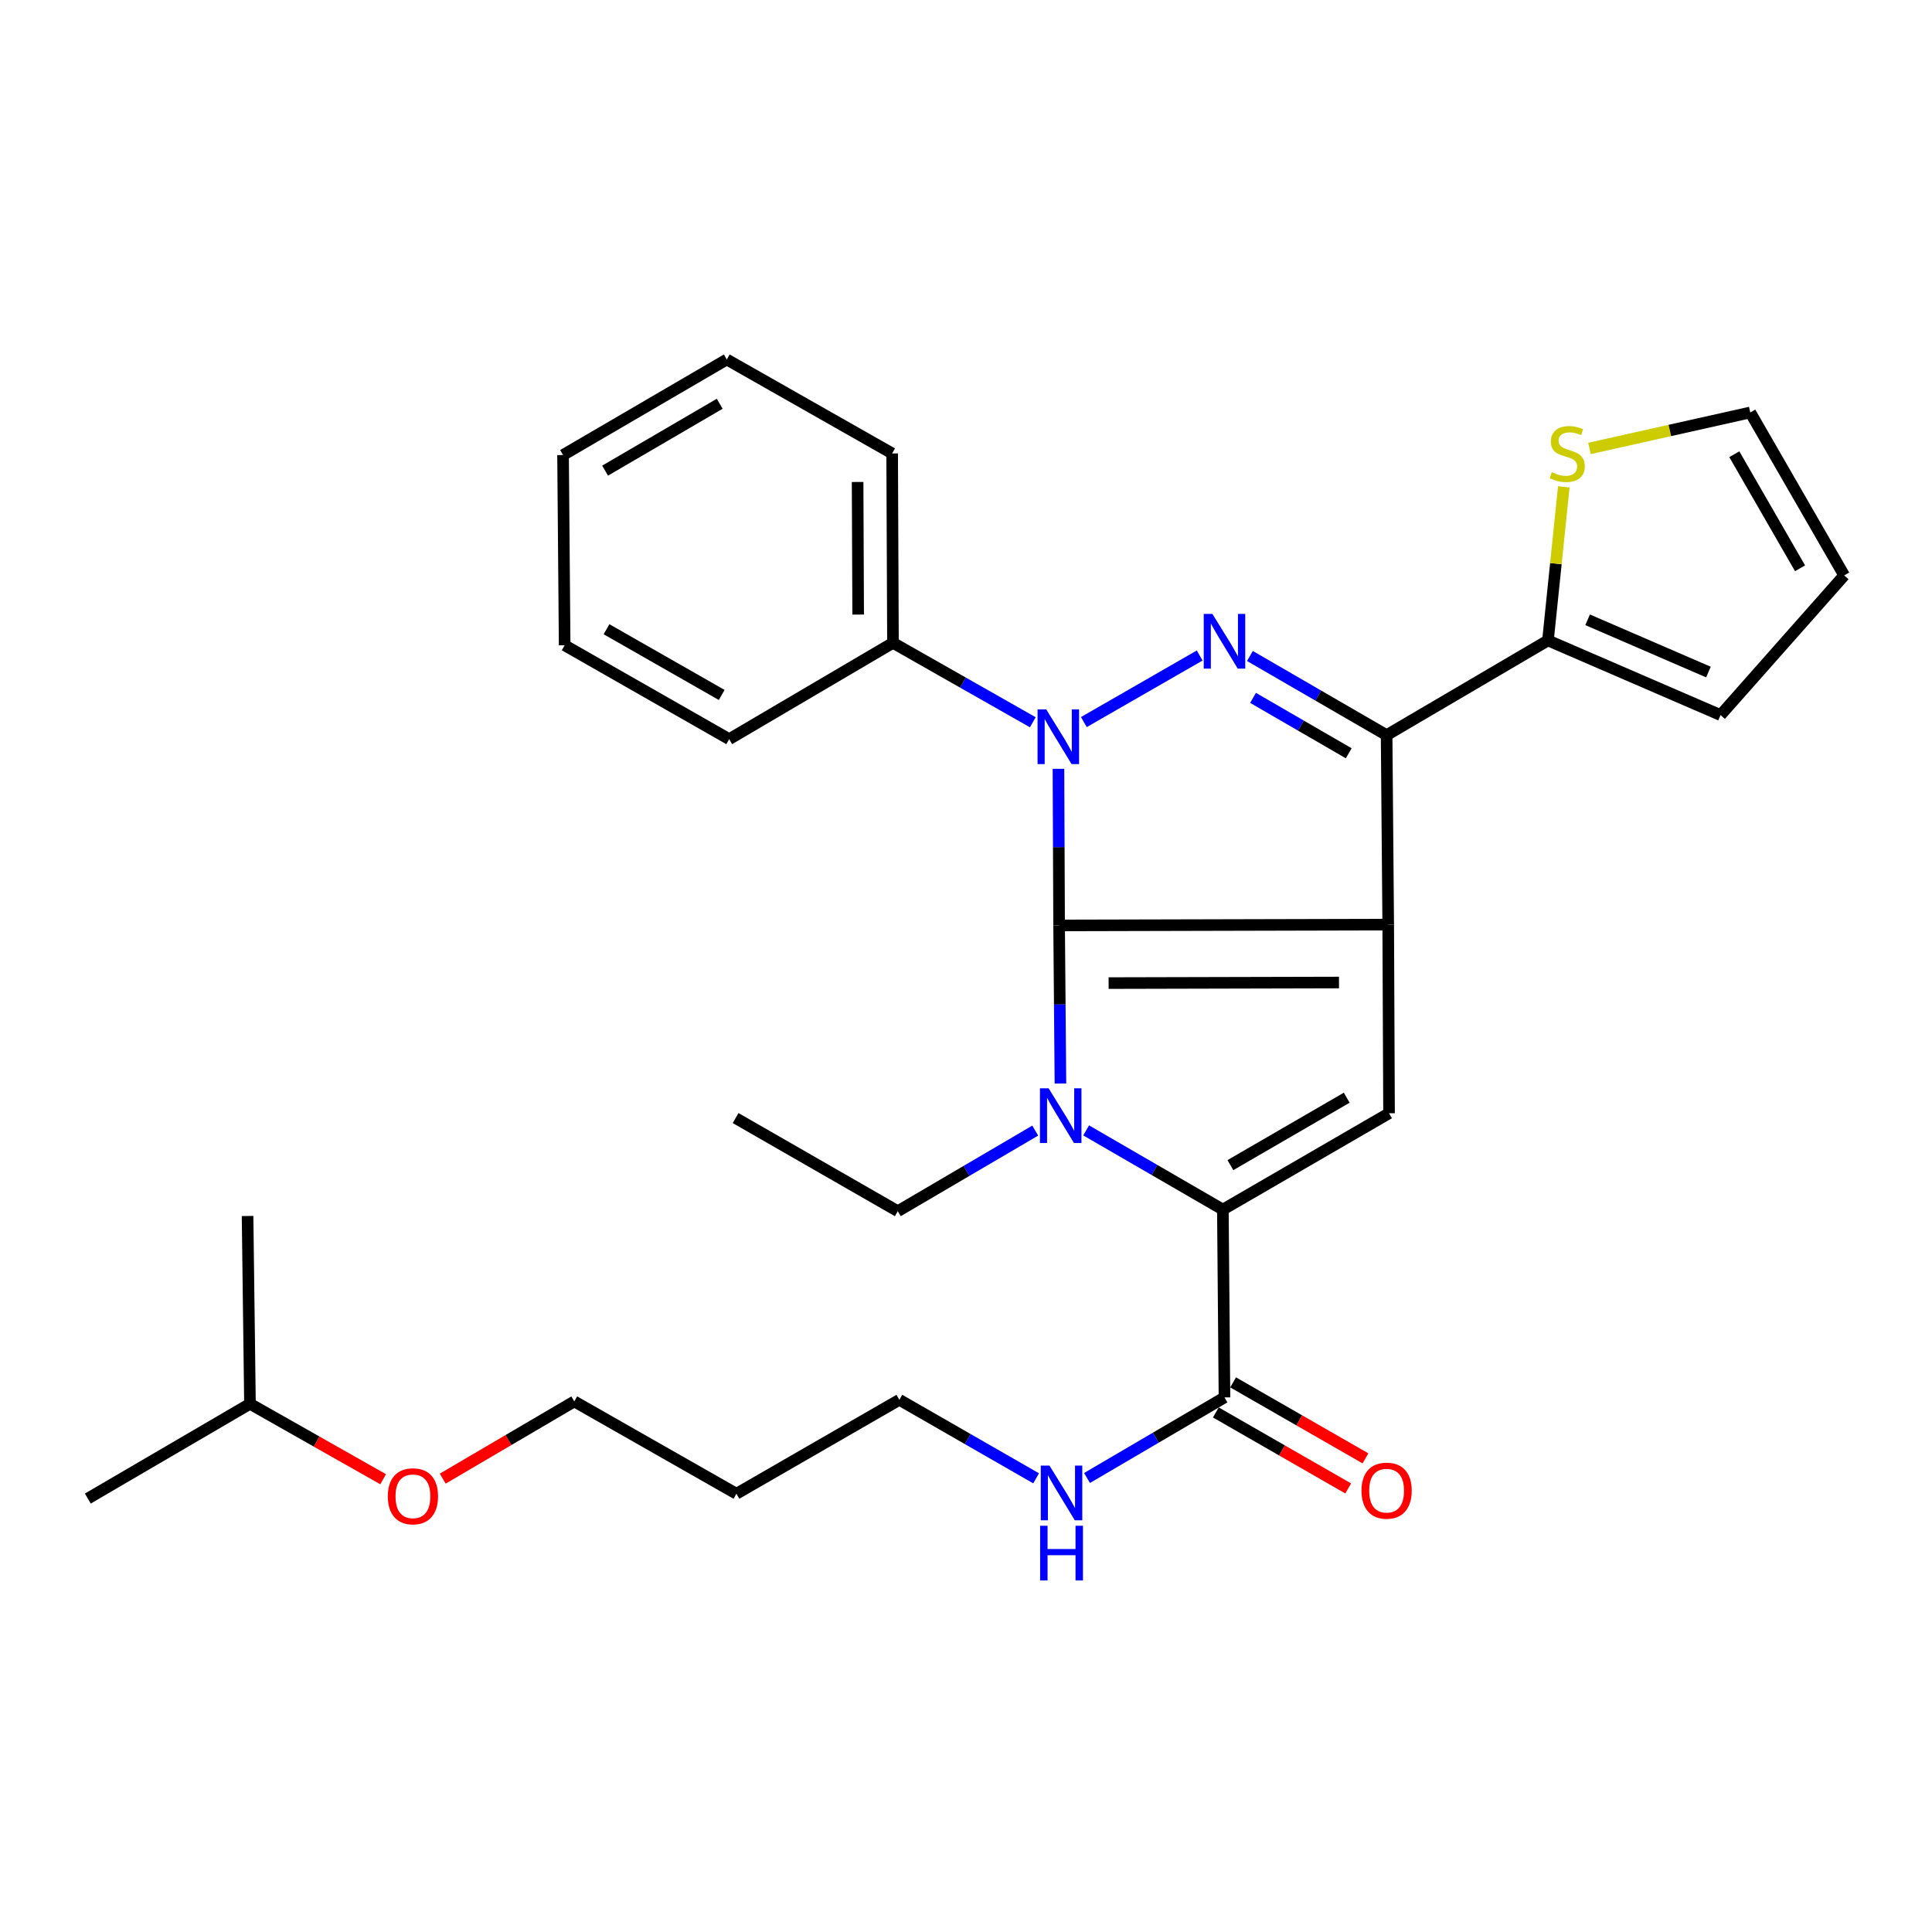 <?xml version='1.0' encoding='iso-8859-1'?>
<svg version='1.1' baseProfile='full'
              xmlns='http://www.w3.org/2000/svg'
                      xmlns:rdkit='http://www.rdkit.org/xml'
                      xmlns:xlink='http://www.w3.org/1999/xlink'
                  xml:space='preserve'
width='1000px' height='1000px' viewBox='0 0 1000 1000'>
<!-- END OF HEADER -->
<rect style='opacity:1.0;fill:#FFFFFF;stroke:none' width='1000' height='1000' x='0' y='0'> </rect>
<path class='bond-0' d='M 548.193,478.995 L 718.538,478.576' style='fill:none;fill-rule:evenodd;stroke:#000000;stroke-width:6px;stroke-linecap:butt;stroke-linejoin:miter;stroke-opacity:1' />
<path class='bond-0' d='M 573.818,508.847 L 693.059,508.554' style='fill:none;fill-rule:evenodd;stroke:#000000;stroke-width:6px;stroke-linecap:butt;stroke-linejoin:miter;stroke-opacity:1' />
<path class='bond-1' d='M 548.193,478.995 L 548.023,438.47' style='fill:none;fill-rule:evenodd;stroke:#000000;stroke-width:6px;stroke-linecap:butt;stroke-linejoin:miter;stroke-opacity:1' />
<path class='bond-1' d='M 548.023,438.47 L 547.853,397.944' style='fill:none;fill-rule:evenodd;stroke:#0000FF;stroke-width:6px;stroke-linecap:butt;stroke-linejoin:miter;stroke-opacity:1' />
<path class='bond-2' d='M 548.193,478.995 L 548.537,519.919' style='fill:none;fill-rule:evenodd;stroke:#000000;stroke-width:6px;stroke-linecap:butt;stroke-linejoin:miter;stroke-opacity:1' />
<path class='bond-2' d='M 548.537,519.919 L 548.881,560.843' style='fill:none;fill-rule:evenodd;stroke:#0000FF;stroke-width:6px;stroke-linecap:butt;stroke-linejoin:miter;stroke-opacity:1' />
<path class='bond-4' d='M 718.538,478.576 L 717.71,380.515' style='fill:none;fill-rule:evenodd;stroke:#000000;stroke-width:6px;stroke-linecap:butt;stroke-linejoin:miter;stroke-opacity:1' />
<path class='bond-6' d='M 718.538,478.576 L 718.966,576.218' style='fill:none;fill-rule:evenodd;stroke:#000000;stroke-width:6px;stroke-linecap:butt;stroke-linejoin:miter;stroke-opacity:1' />
<path class='bond-3' d='M 561.004,373.745 L 620.95,339.292' style='fill:none;fill-rule:evenodd;stroke:#0000FF;stroke-width:6px;stroke-linecap:butt;stroke-linejoin:miter;stroke-opacity:1' />
<path class='bond-10' d='M 534.583,373.845 L 498.39,353.288' style='fill:none;fill-rule:evenodd;stroke:#0000FF;stroke-width:6px;stroke-linecap:butt;stroke-linejoin:miter;stroke-opacity:1' />
<path class='bond-10' d='M 498.39,353.288 L 462.198,332.731' style='fill:none;fill-rule:evenodd;stroke:#000000;stroke-width:6px;stroke-linecap:butt;stroke-linejoin:miter;stroke-opacity:1' />
<path class='bond-5' d='M 562.185,585.089 L 597.568,605.583' style='fill:none;fill-rule:evenodd;stroke:#0000FF;stroke-width:6px;stroke-linecap:butt;stroke-linejoin:miter;stroke-opacity:1' />
<path class='bond-5' d='M 597.568,605.583 L 632.951,626.076' style='fill:none;fill-rule:evenodd;stroke:#000000;stroke-width:6px;stroke-linecap:butt;stroke-linejoin:miter;stroke-opacity:1' />
<path class='bond-16' d='M 535.836,585.195 L 500.263,606.054' style='fill:none;fill-rule:evenodd;stroke:#0000FF;stroke-width:6px;stroke-linecap:butt;stroke-linejoin:miter;stroke-opacity:1' />
<path class='bond-16' d='M 500.263,606.054 L 464.691,626.914' style='fill:none;fill-rule:evenodd;stroke:#000000;stroke-width:6px;stroke-linecap:butt;stroke-linejoin:miter;stroke-opacity:1' />
<path class='bond-31' d='M 646.953,339.538 L 682.332,360.026' style='fill:none;fill-rule:evenodd;stroke:#0000FF;stroke-width:6px;stroke-linecap:butt;stroke-linejoin:miter;stroke-opacity:1' />
<path class='bond-31' d='M 682.332,360.026 L 717.71,380.515' style='fill:none;fill-rule:evenodd;stroke:#000000;stroke-width:6px;stroke-linecap:butt;stroke-linejoin:miter;stroke-opacity:1' />
<path class='bond-31' d='M 648.572,361.216 L 673.336,375.559' style='fill:none;fill-rule:evenodd;stroke:#0000FF;stroke-width:6px;stroke-linecap:butt;stroke-linejoin:miter;stroke-opacity:1' />
<path class='bond-31' d='M 673.336,375.559 L 698.101,389.901' style='fill:none;fill-rule:evenodd;stroke:#000000;stroke-width:6px;stroke-linecap:butt;stroke-linejoin:miter;stroke-opacity:1' />
<path class='bond-7' d='M 717.71,380.515 L 801.222,331.485' style='fill:none;fill-rule:evenodd;stroke:#000000;stroke-width:6px;stroke-linecap:butt;stroke-linejoin:miter;stroke-opacity:1' />
<path class='bond-8' d='M 632.951,626.076 L 633.789,723.299' style='fill:none;fill-rule:evenodd;stroke:#000000;stroke-width:6px;stroke-linecap:butt;stroke-linejoin:miter;stroke-opacity:1' />
<path class='bond-30' d='M 632.951,626.076 L 718.966,576.218' style='fill:none;fill-rule:evenodd;stroke:#000000;stroke-width:6px;stroke-linecap:butt;stroke-linejoin:miter;stroke-opacity:1' />
<path class='bond-30' d='M 636.852,603.068 L 697.063,568.168' style='fill:none;fill-rule:evenodd;stroke:#000000;stroke-width:6px;stroke-linecap:butt;stroke-linejoin:miter;stroke-opacity:1' />
<path class='bond-9' d='M 801.222,331.485 L 805.32,291.744' style='fill:none;fill-rule:evenodd;stroke:#000000;stroke-width:6px;stroke-linecap:butt;stroke-linejoin:miter;stroke-opacity:1' />
<path class='bond-9' d='M 805.32,291.744 L 809.418,252.003' style='fill:none;fill-rule:evenodd;stroke:#CCCC00;stroke-width:6px;stroke-linecap:butt;stroke-linejoin:miter;stroke-opacity:1' />
<path class='bond-11' d='M 801.222,331.485 L 890.558,370.125' style='fill:none;fill-rule:evenodd;stroke:#000000;stroke-width:6px;stroke-linecap:butt;stroke-linejoin:miter;stroke-opacity:1' />
<path class='bond-11' d='M 821.748,320.807 L 884.283,347.855' style='fill:none;fill-rule:evenodd;stroke:#000000;stroke-width:6px;stroke-linecap:butt;stroke-linejoin:miter;stroke-opacity:1' />
<path class='bond-13' d='M 629.32,731.082 L 663.571,750.747' style='fill:none;fill-rule:evenodd;stroke:#000000;stroke-width:6px;stroke-linecap:butt;stroke-linejoin:miter;stroke-opacity:1' />
<path class='bond-13' d='M 663.571,750.747 L 697.822,770.412' style='fill:none;fill-rule:evenodd;stroke:#FF0000;stroke-width:6px;stroke-linecap:butt;stroke-linejoin:miter;stroke-opacity:1' />
<path class='bond-13' d='M 638.257,715.516 L 672.508,735.181' style='fill:none;fill-rule:evenodd;stroke:#000000;stroke-width:6px;stroke-linecap:butt;stroke-linejoin:miter;stroke-opacity:1' />
<path class='bond-13' d='M 672.508,735.181 L 706.759,754.846' style='fill:none;fill-rule:evenodd;stroke:#FF0000;stroke-width:6px;stroke-linecap:butt;stroke-linejoin:miter;stroke-opacity:1' />
<path class='bond-15' d='M 633.789,723.299 L 598.211,744.154' style='fill:none;fill-rule:evenodd;stroke:#000000;stroke-width:6px;stroke-linecap:butt;stroke-linejoin:miter;stroke-opacity:1' />
<path class='bond-15' d='M 598.211,744.154 L 562.633,765.01' style='fill:none;fill-rule:evenodd;stroke:#0000FF;stroke-width:6px;stroke-linecap:butt;stroke-linejoin:miter;stroke-opacity:1' />
<path class='bond-12' d='M 822.711,232.115 L 864.322,222.803' style='fill:none;fill-rule:evenodd;stroke:#CCCC00;stroke-width:6px;stroke-linecap:butt;stroke-linejoin:miter;stroke-opacity:1' />
<path class='bond-12' d='M 864.322,222.803 L 905.934,213.491' style='fill:none;fill-rule:evenodd;stroke:#000000;stroke-width:6px;stroke-linecap:butt;stroke-linejoin:miter;stroke-opacity:1' />
<path class='bond-20' d='M 462.198,332.731 L 461.779,234.691' style='fill:none;fill-rule:evenodd;stroke:#000000;stroke-width:6px;stroke-linecap:butt;stroke-linejoin:miter;stroke-opacity:1' />
<path class='bond-20' d='M 444.186,318.102 L 443.893,249.473' style='fill:none;fill-rule:evenodd;stroke:#000000;stroke-width:6px;stroke-linecap:butt;stroke-linejoin:miter;stroke-opacity:1' />
<path class='bond-21' d='M 462.198,332.731 L 377.429,382.589' style='fill:none;fill-rule:evenodd;stroke:#000000;stroke-width:6px;stroke-linecap:butt;stroke-linejoin:miter;stroke-opacity:1' />
<path class='bond-14' d='M 890.558,370.125 L 954.545,297.831' style='fill:none;fill-rule:evenodd;stroke:#000000;stroke-width:6px;stroke-linecap:butt;stroke-linejoin:miter;stroke-opacity:1' />
<path class='bond-33' d='M 905.934,213.491 L 954.545,297.831' style='fill:none;fill-rule:evenodd;stroke:#000000;stroke-width:6px;stroke-linecap:butt;stroke-linejoin:miter;stroke-opacity:1' />
<path class='bond-33' d='M 897.675,235.105 L 931.703,294.143' style='fill:none;fill-rule:evenodd;stroke:#000000;stroke-width:6px;stroke-linecap:butt;stroke-linejoin:miter;stroke-opacity:1' />
<path class='bond-19' d='M 536.289,765.181 L 500.899,744.858' style='fill:none;fill-rule:evenodd;stroke:#0000FF;stroke-width:6px;stroke-linecap:butt;stroke-linejoin:miter;stroke-opacity:1' />
<path class='bond-19' d='M 500.899,744.858 L 465.508,724.536' style='fill:none;fill-rule:evenodd;stroke:#000000;stroke-width:6px;stroke-linecap:butt;stroke-linejoin:miter;stroke-opacity:1' />
<path class='bond-24' d='M 464.691,626.914 L 380.75,578.711' style='fill:none;fill-rule:evenodd;stroke:#000000;stroke-width:6px;stroke-linecap:butt;stroke-linejoin:miter;stroke-opacity:1' />
<path class='bond-17' d='M 381.168,773.157 L 465.508,724.536' style='fill:none;fill-rule:evenodd;stroke:#000000;stroke-width:6px;stroke-linecap:butt;stroke-linejoin:miter;stroke-opacity:1' />
<path class='bond-22' d='M 381.168,773.157 L 297.247,725.373' style='fill:none;fill-rule:evenodd;stroke:#000000;stroke-width:6px;stroke-linecap:butt;stroke-linejoin:miter;stroke-opacity:1' />
<path class='bond-18' d='M 229.156,765.342 L 263.202,745.357' style='fill:none;fill-rule:evenodd;stroke:#FF0000;stroke-width:6px;stroke-linecap:butt;stroke-linejoin:miter;stroke-opacity:1' />
<path class='bond-18' d='M 263.202,745.357 L 297.247,725.373' style='fill:none;fill-rule:evenodd;stroke:#000000;stroke-width:6px;stroke-linecap:butt;stroke-linejoin:miter;stroke-opacity:1' />
<path class='bond-23' d='M 198.312,765.656 L 163.849,746.133' style='fill:none;fill-rule:evenodd;stroke:#FF0000;stroke-width:6px;stroke-linecap:butt;stroke-linejoin:miter;stroke-opacity:1' />
<path class='bond-23' d='M 163.849,746.133 L 129.386,726.61' style='fill:none;fill-rule:evenodd;stroke:#000000;stroke-width:6px;stroke-linecap:butt;stroke-linejoin:miter;stroke-opacity:1' />
<path class='bond-27' d='M 461.779,234.691 L 376.183,186.069' style='fill:none;fill-rule:evenodd;stroke:#000000;stroke-width:6px;stroke-linecap:butt;stroke-linejoin:miter;stroke-opacity:1' />
<path class='bond-28' d='M 377.429,382.589 L 292.262,333.988' style='fill:none;fill-rule:evenodd;stroke:#000000;stroke-width:6px;stroke-linecap:butt;stroke-linejoin:miter;stroke-opacity:1' />
<path class='bond-28' d='M 373.55,359.71 L 313.933,325.689' style='fill:none;fill-rule:evenodd;stroke:#000000;stroke-width:6px;stroke-linecap:butt;stroke-linejoin:miter;stroke-opacity:1' />
<path class='bond-25' d='M 129.386,726.61 L 45.455,775.65' style='fill:none;fill-rule:evenodd;stroke:#000000;stroke-width:6px;stroke-linecap:butt;stroke-linejoin:miter;stroke-opacity:1' />
<path class='bond-26' d='M 129.386,726.61 L 128.139,629.396' style='fill:none;fill-rule:evenodd;stroke:#000000;stroke-width:6px;stroke-linecap:butt;stroke-linejoin:miter;stroke-opacity:1' />
<path class='bond-32' d='M 376.183,186.069 L 291.434,235.518' style='fill:none;fill-rule:evenodd;stroke:#000000;stroke-width:6px;stroke-linecap:butt;stroke-linejoin:miter;stroke-opacity:1' />
<path class='bond-32' d='M 372.516,208.989 L 313.192,243.604' style='fill:none;fill-rule:evenodd;stroke:#000000;stroke-width:6px;stroke-linecap:butt;stroke-linejoin:miter;stroke-opacity:1' />
<path class='bond-29' d='M 292.262,333.988 L 291.434,235.518' style='fill:none;fill-rule:evenodd;stroke:#000000;stroke-width:6px;stroke-linecap:butt;stroke-linejoin:miter;stroke-opacity:1' />
<path  class='atom-2' d='M 541.524 367.183
L 550.804 382.183
Q 551.724 383.663, 553.204 386.343
Q 554.684 389.023, 554.764 389.183
L 554.764 367.183
L 558.524 367.183
L 558.524 395.503
L 554.644 395.503
L 544.684 379.103
Q 543.524 377.183, 542.284 374.983
Q 541.084 372.783, 540.724 372.103
L 540.724 395.503
L 537.044 395.503
L 537.044 367.183
L 541.524 367.183
' fill='#0000FF'/>
<path  class='atom-3' d='M 542.76 563.304
L 552.04 578.304
Q 552.96 579.784, 554.44 582.464
Q 555.92 585.144, 556 585.304
L 556 563.304
L 559.76 563.304
L 559.76 591.624
L 555.88 591.624
L 545.92 575.224
Q 544.76 573.304, 543.52 571.104
Q 542.32 568.904, 541.96 568.224
L 541.96 591.624
L 538.28 591.624
L 538.28 563.304
L 542.76 563.304
' fill='#0000FF'/>
<path  class='atom-4' d='M 627.529 317.754
L 636.809 332.754
Q 637.729 334.234, 639.209 336.914
Q 640.689 339.594, 640.769 339.754
L 640.769 317.754
L 644.529 317.754
L 644.529 346.074
L 640.649 346.074
L 630.689 329.674
Q 629.529 327.754, 628.289 325.554
Q 627.089 323.354, 626.729 322.674
L 626.729 346.074
L 623.049 346.074
L 623.049 317.754
L 627.529 317.754
' fill='#0000FF'/>
<path  class='atom-10' d='M 803.204 244.411
Q 803.524 244.531, 804.844 245.091
Q 806.164 245.651, 807.604 246.011
Q 809.084 246.331, 810.524 246.331
Q 813.204 246.331, 814.764 245.051
Q 816.324 243.731, 816.324 241.451
Q 816.324 239.891, 815.524 238.931
Q 814.764 237.971, 813.564 237.451
Q 812.364 236.931, 810.364 236.331
Q 807.844 235.571, 806.324 234.851
Q 804.844 234.131, 803.764 232.611
Q 802.724 231.091, 802.724 228.531
Q 802.724 224.971, 805.124 222.771
Q 807.564 220.571, 812.364 220.571
Q 815.644 220.571, 819.364 222.131
L 818.444 225.211
Q 815.044 223.811, 812.484 223.811
Q 809.724 223.811, 808.204 224.971
Q 806.684 226.091, 806.724 228.051
Q 806.724 229.571, 807.484 230.491
Q 808.284 231.411, 809.404 231.931
Q 810.564 232.451, 812.484 233.051
Q 815.044 233.851, 816.564 234.651
Q 818.084 235.451, 819.164 237.091
Q 820.284 238.691, 820.284 241.451
Q 820.284 245.371, 817.644 247.491
Q 815.044 249.571, 810.684 249.571
Q 808.164 249.571, 806.244 249.011
Q 804.364 248.491, 802.124 247.571
L 803.204 244.411
' fill='#CCCC00'/>
<path  class='atom-14' d='M 704.71 771.562
Q 704.71 764.762, 708.07 760.962
Q 711.43 757.162, 717.71 757.162
Q 723.99 757.162, 727.35 760.962
Q 730.71 764.762, 730.71 771.562
Q 730.71 778.442, 727.31 782.362
Q 723.91 786.242, 717.71 786.242
Q 711.47 786.242, 708.07 782.362
Q 704.71 778.482, 704.71 771.562
M 717.71 783.042
Q 722.03 783.042, 724.35 780.162
Q 726.71 777.242, 726.71 771.562
Q 726.71 766.002, 724.35 763.202
Q 722.03 760.362, 717.71 760.362
Q 713.39 760.362, 711.03 763.162
Q 708.71 765.962, 708.71 771.562
Q 708.71 777.282, 711.03 780.162
Q 713.39 783.042, 717.71 783.042
' fill='#FF0000'/>
<path  class='atom-16' d='M 543.189 758.578
L 552.469 773.578
Q 553.389 775.058, 554.869 777.738
Q 556.349 780.418, 556.429 780.578
L 556.429 758.578
L 560.189 758.578
L 560.189 786.898
L 556.309 786.898
L 546.349 770.498
Q 545.189 768.578, 543.949 766.378
Q 542.749 764.178, 542.389 763.498
L 542.389 786.898
L 538.709 786.898
L 538.709 758.578
L 543.189 758.578
' fill='#0000FF'/>
<path  class='atom-16' d='M 538.369 789.73
L 542.209 789.73
L 542.209 801.77
L 556.689 801.77
L 556.689 789.73
L 560.529 789.73
L 560.529 818.05
L 556.689 818.05
L 556.689 804.97
L 542.209 804.97
L 542.209 818.05
L 538.369 818.05
L 538.369 789.73
' fill='#0000FF'/>
<path  class='atom-19' d='M 200.735 774.474
Q 200.735 767.674, 204.095 763.874
Q 207.455 760.074, 213.735 760.074
Q 220.015 760.074, 223.375 763.874
Q 226.735 767.674, 226.735 774.474
Q 226.735 781.354, 223.335 785.274
Q 219.935 789.154, 213.735 789.154
Q 207.495 789.154, 204.095 785.274
Q 200.735 781.394, 200.735 774.474
M 213.735 785.954
Q 218.055 785.954, 220.375 783.074
Q 222.735 780.154, 222.735 774.474
Q 222.735 768.914, 220.375 766.114
Q 218.055 763.274, 213.735 763.274
Q 209.415 763.274, 207.055 766.074
Q 204.735 768.874, 204.735 774.474
Q 204.735 780.194, 207.055 783.074
Q 209.415 785.954, 213.735 785.954
' fill='#FF0000'/>
</svg>
